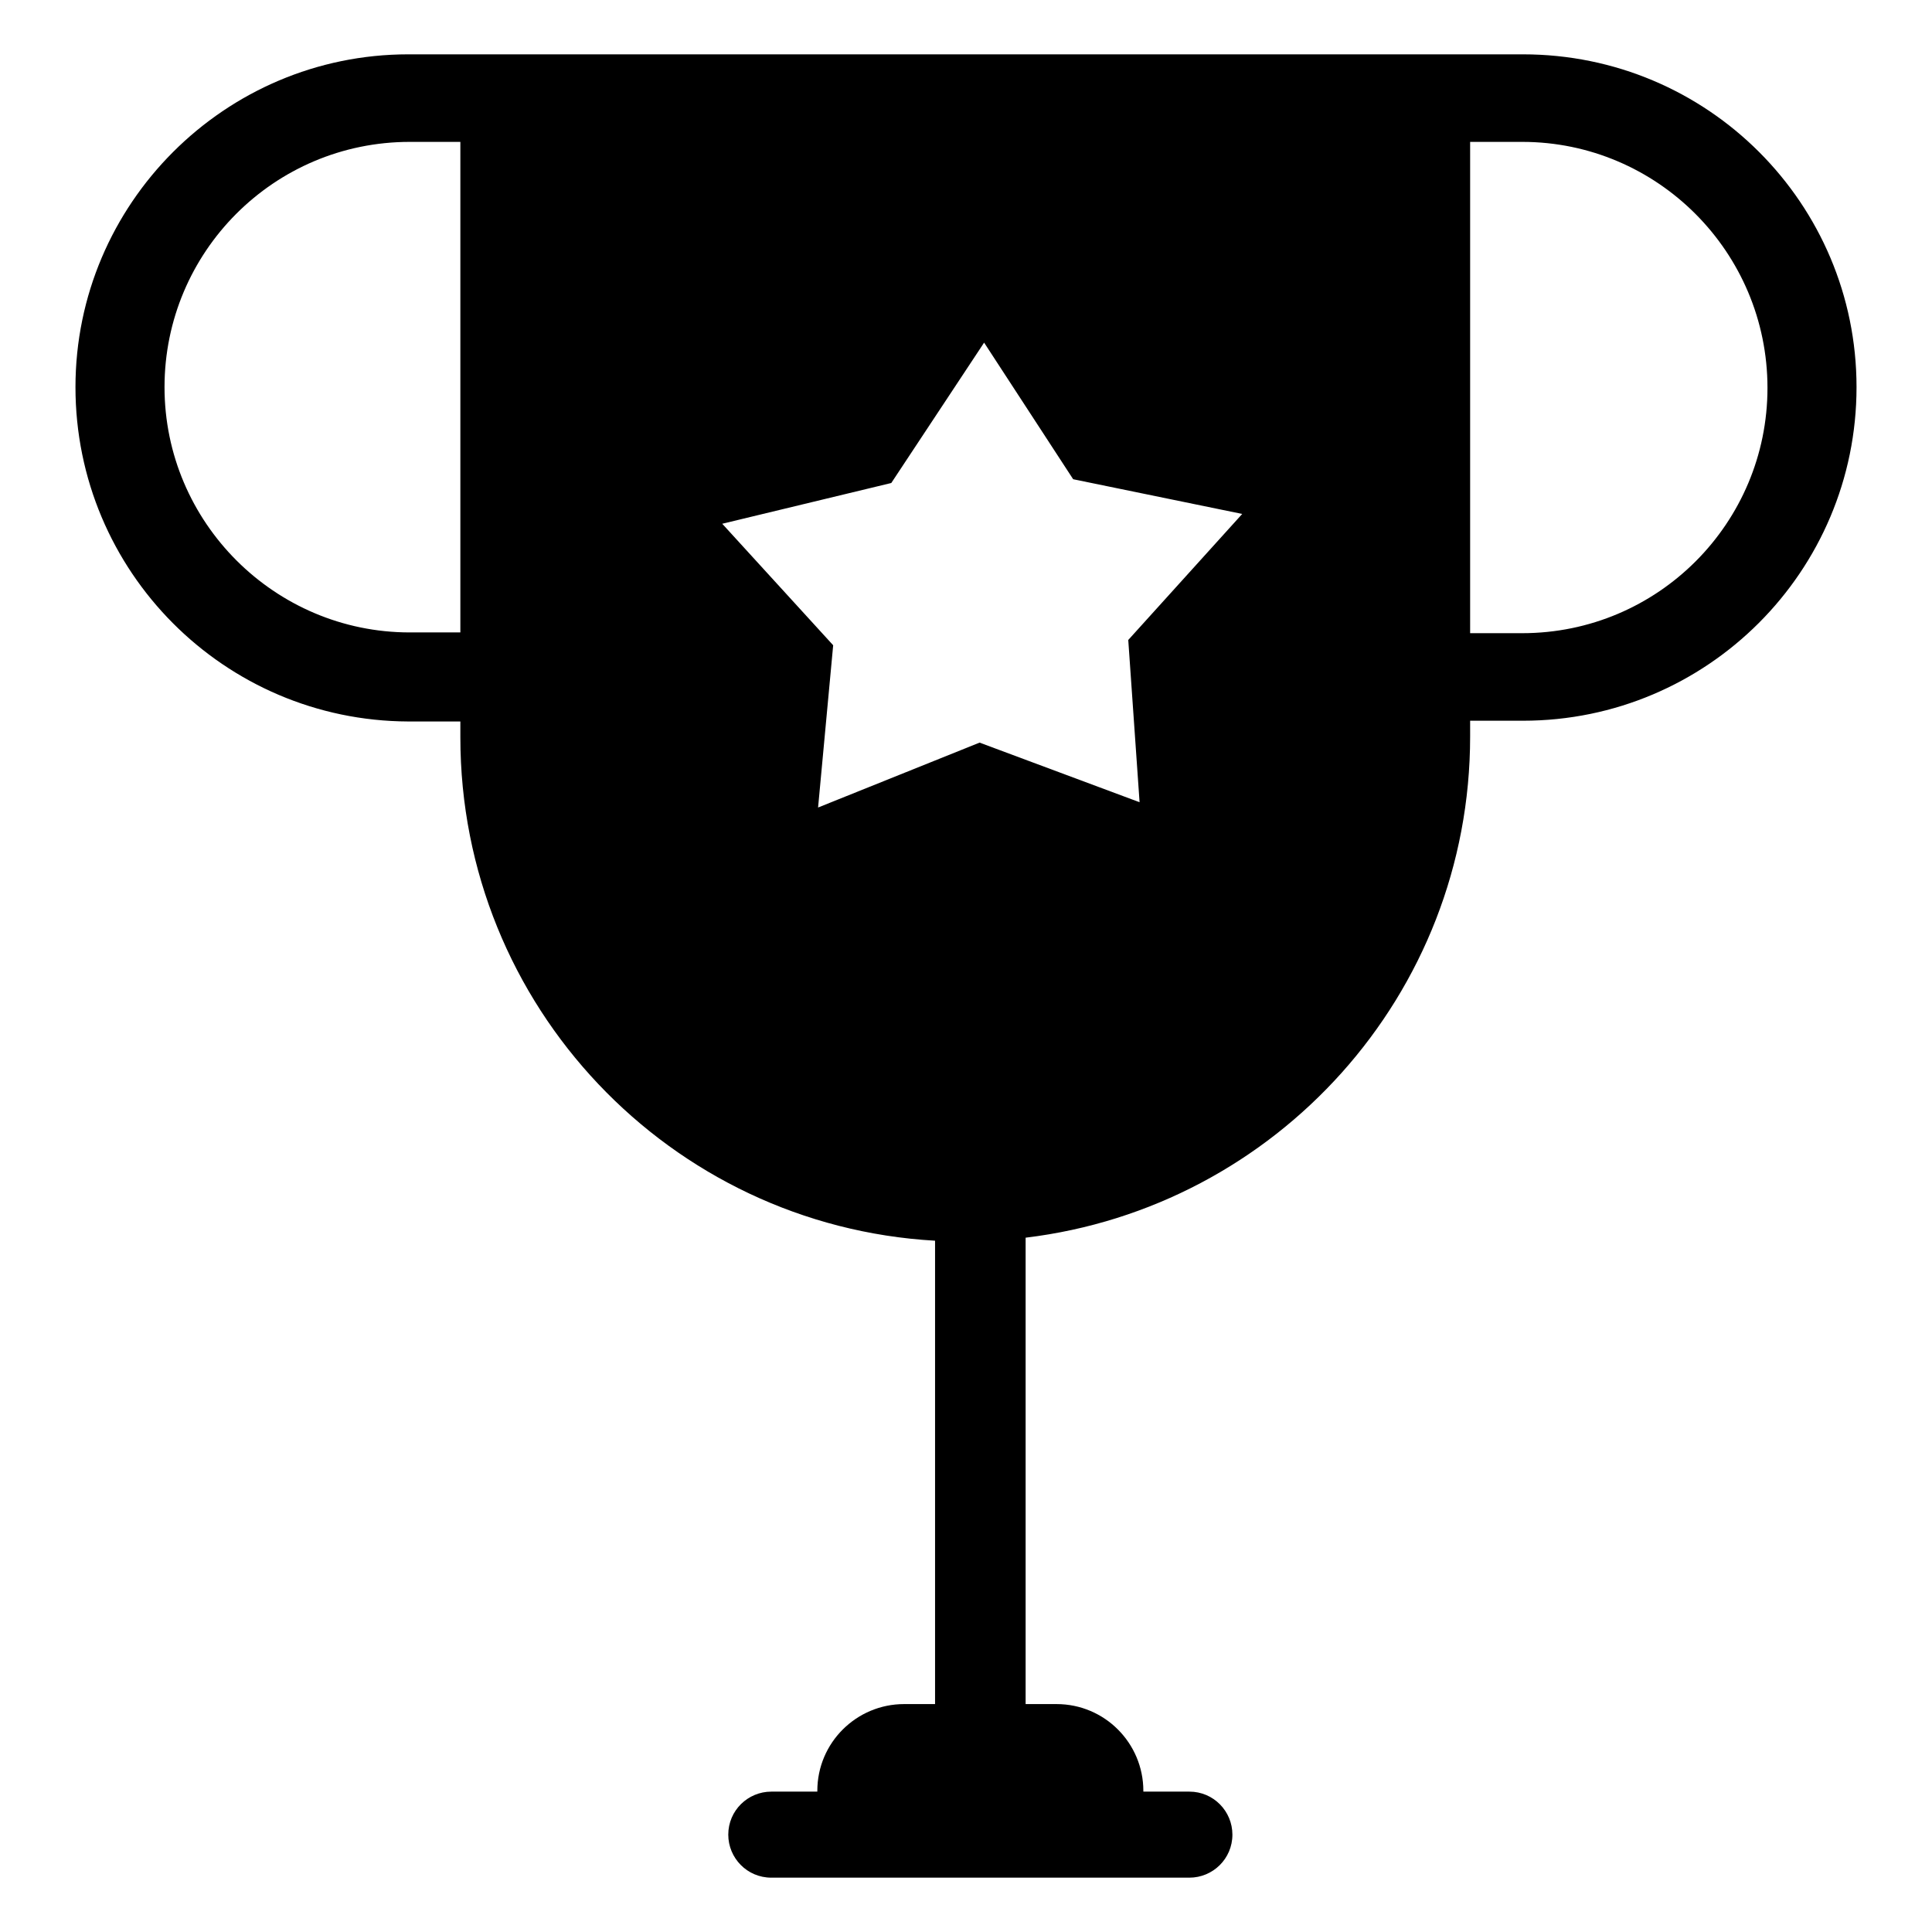 <?xml version="1.0" encoding="utf-8"?>
<!-- Svg Vector Icons : http://www.onlinewebfonts.com/icon -->
<!DOCTYPE svg PUBLIC "-//W3C//DTD SVG 1.1//EN" "http://www.w3.org/Graphics/SVG/1.1/DTD/svg11.dtd">
<svg version="1.1" xmlns="http://www.w3.org/2000/svg" xmlns:xlink="http://www.w3.org/1999/xlink" x="0px" y="0px" viewBox="0 0 256 256" enable-background="new 0 0 256 256" xml:space="preserve">
<g><g><path fill="#000000" d="M201.8,95.5h-7v2.1c0,34.2-25.7,62.4-58.9,66.4v61.8h4.1c6.4,0,11.5,5.2,11.5,11.5c0,0,0,0,0,0.1h6.1c3.2,0,5.7,2.6,5.7,5.7c0,3.2-2.6,5.7-5.7,5.7H140h-20.2h-17.6c-3.2,0-5.7-2.6-5.7-5.7c0-3.2,2.6-5.7,5.7-5.7h6.1c0,0,0-0.1,0-0.1c0-6.4,5.2-11.5,11.5-11.5h4.1v-61.4c-35.1-2-62.9-31.1-62.9-66.7v-2.1h-6.9C29.7,95.5,10,75.7,10,51.3C10,27,29.8,7.2,54.1,7.2h147.7C226.3,7.2,246,27,246,51.3C246,75.7,226.2,95.5,201.8,95.5L201.8,95.5z M61,18.8h-6.7c-18,0-32.5,14.6-32.5,32.5s14.6,32.5,32.5,32.5H61V18.8L61,18.8z M142.2,63.5l-11.8-18.1l-12.3,18.6l-22.4,5.4l14.7,16.1l-2,21.5l21.4-8.6l21.2,7.9l-1.5-21.5l15.1-16.7L142.2,63.5L142.2,63.5z M201.7,18.8h-6.9v65.1h6.9c18,0,32.5-14.6,32.5-32.5C234.2,33.4,219.6,18.8,201.7,18.8L201.7,18.8z"/></g></g>
</svg>